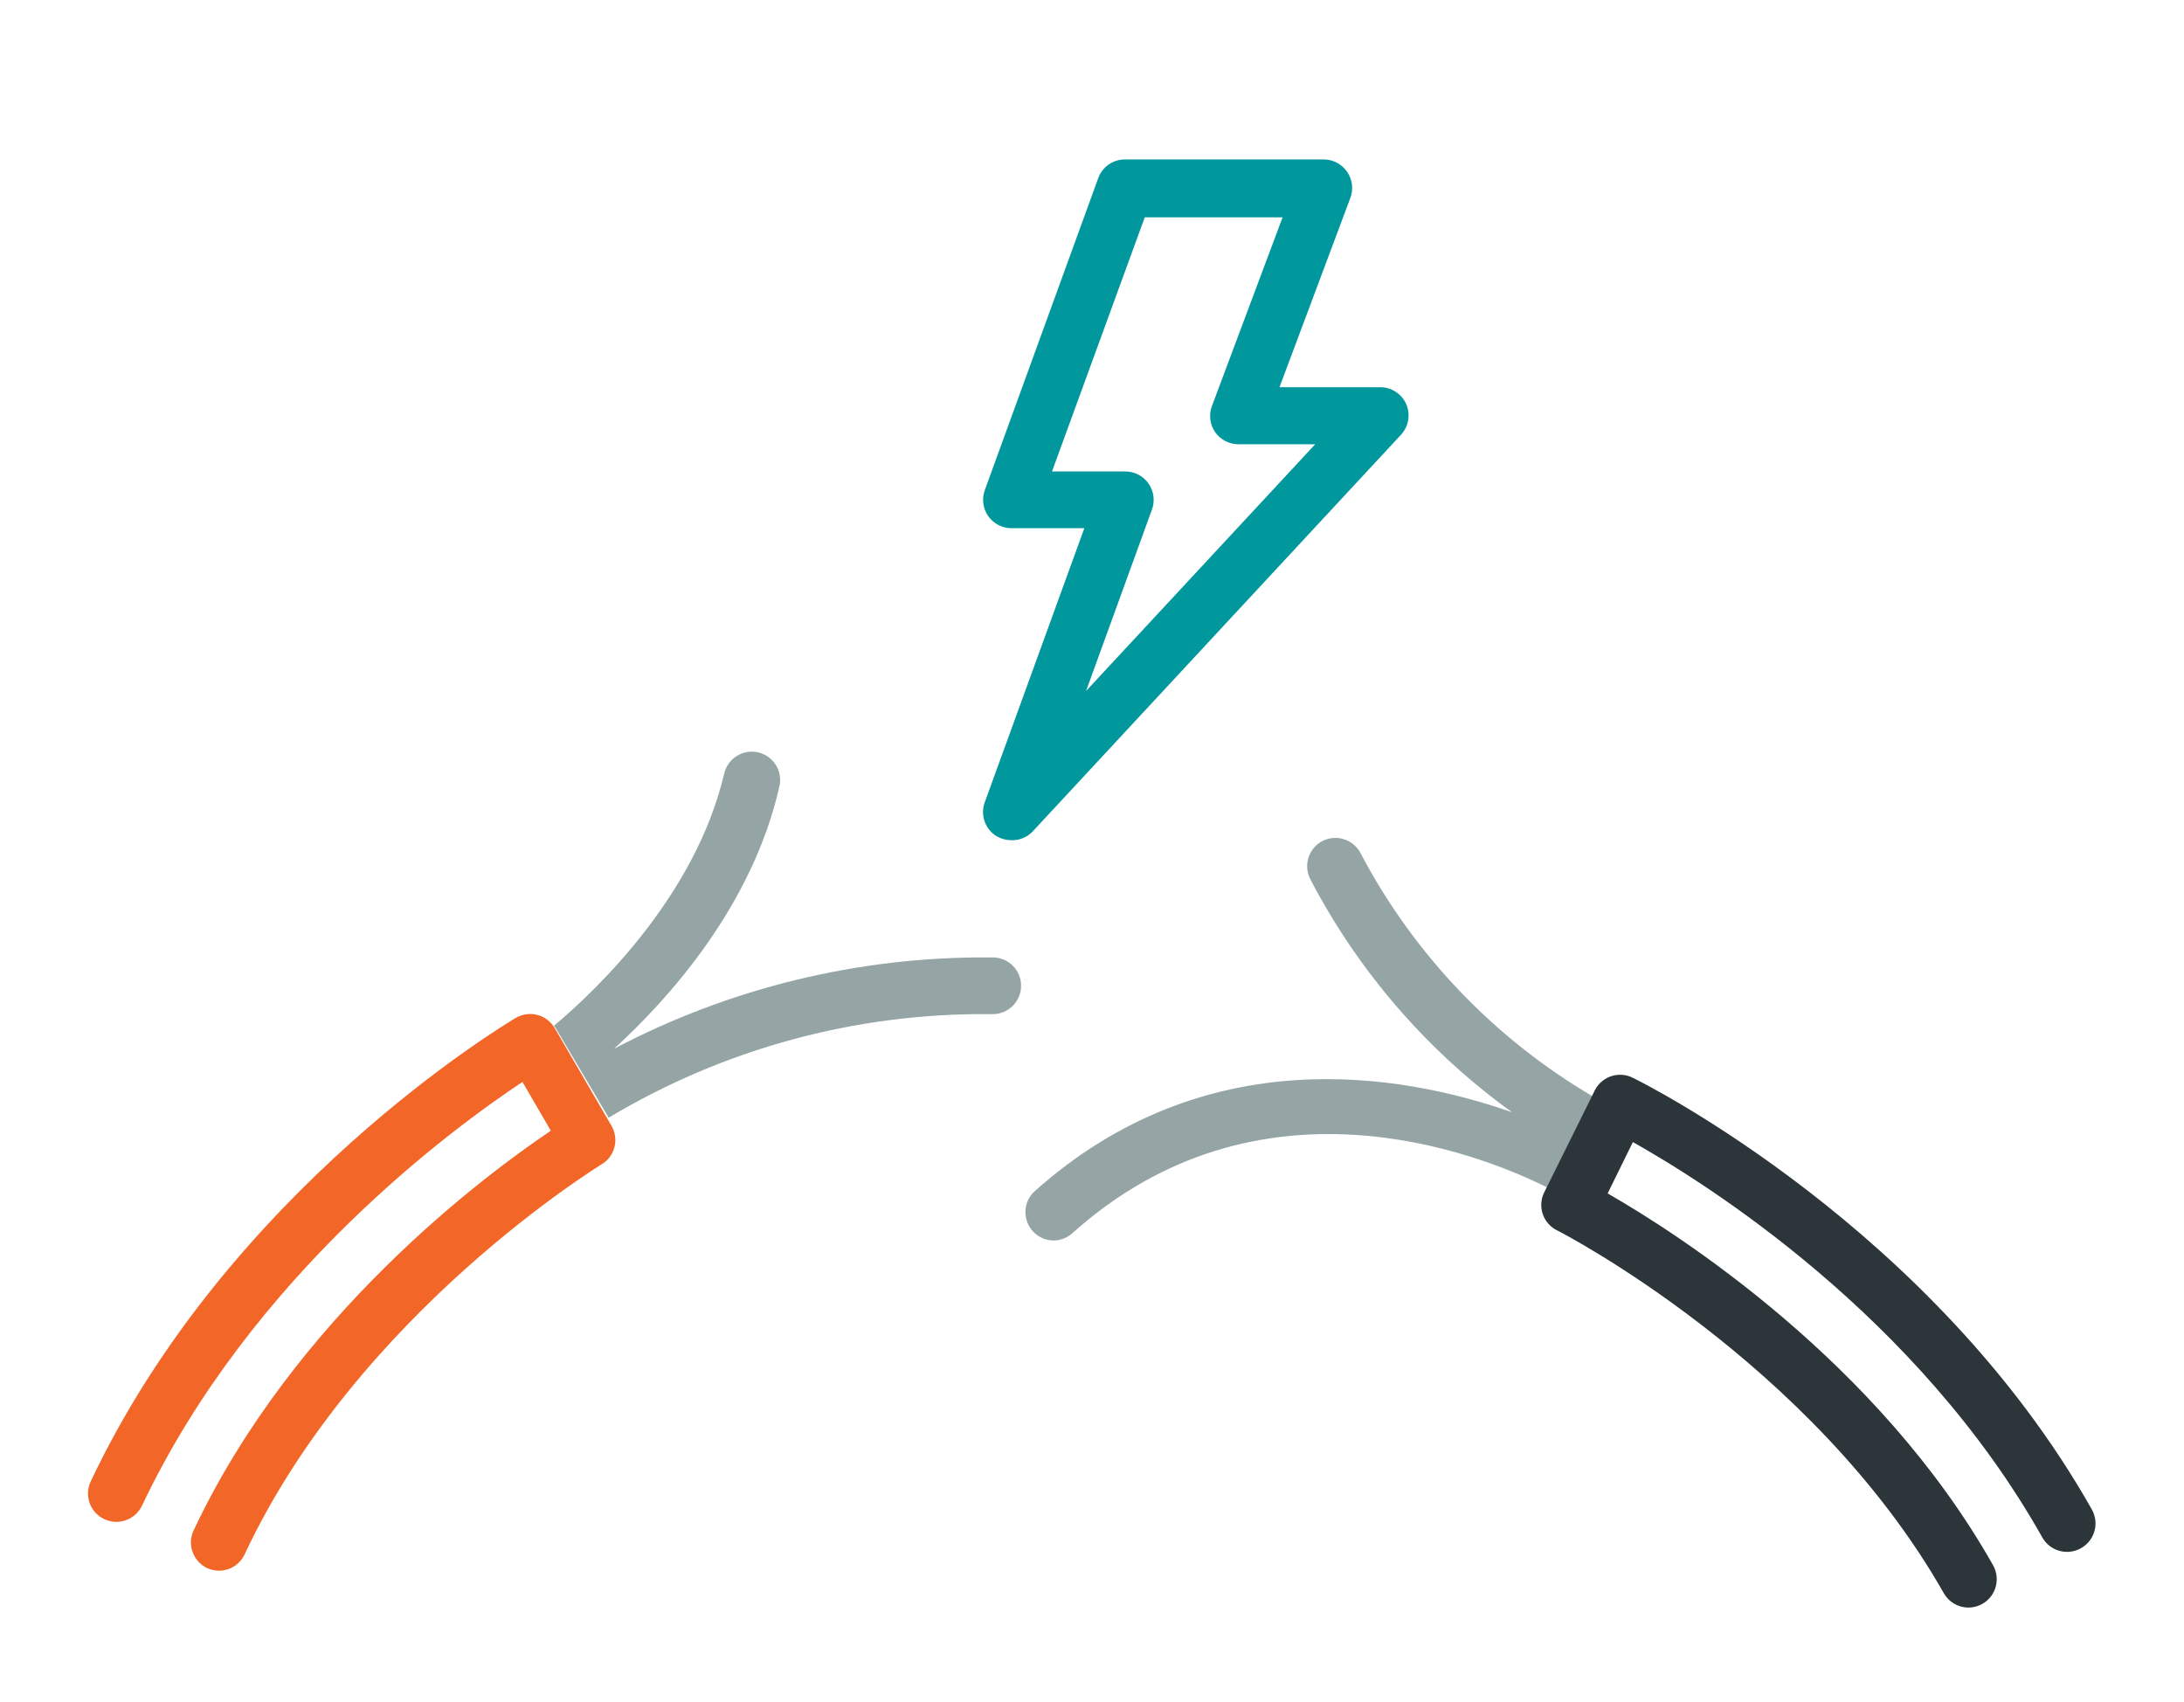 <?xml version="1.0" encoding="utf-8"?>
<svg xmlns="http://www.w3.org/2000/svg" width="77" height="60" viewBox="0 0 77 60" fill="none">
<path d="M35.66 29.62C35.477 29.619 35.298 29.57 35.14 29.48C34.941 29.36 34.791 29.174 34.714 28.955C34.638 28.736 34.64 28.498 34.72 28.28L38.23 18.62H35.66C35.499 18.62 35.341 18.581 35.199 18.507C35.056 18.433 34.934 18.326 34.841 18.194C34.749 18.063 34.69 17.911 34.669 17.752C34.648 17.593 34.665 17.431 34.72 17.28L38.72 6.28C38.789 6.087 38.917 5.92 39.085 5.802C39.254 5.684 39.454 5.62 39.66 5.62H46.66C46.822 5.619 46.983 5.657 47.128 5.732C47.273 5.807 47.397 5.916 47.49 6.05C47.586 6.187 47.646 6.345 47.666 6.511C47.685 6.677 47.662 6.845 47.6 7L45.11 13.65H48.66C48.855 13.649 49.046 13.706 49.209 13.812C49.373 13.919 49.502 14.071 49.58 14.25C49.657 14.429 49.68 14.627 49.646 14.818C49.612 15.01 49.523 15.188 49.39 15.33L36.39 29.33C36.294 29.425 36.18 29.5 36.054 29.55C35.929 29.599 35.794 29.623 35.66 29.62ZM37.09 16.62H39.66C39.825 16.617 39.989 16.656 40.135 16.732C40.282 16.809 40.408 16.92 40.501 17.057C40.594 17.194 40.652 17.352 40.669 17.516C40.686 17.681 40.663 17.847 40.6 18L38.29 24.36L46.37 15.66H43.66C43.498 15.66 43.34 15.62 43.197 15.546C43.054 15.471 42.931 15.363 42.84 15.23C42.748 15.097 42.691 14.944 42.672 14.784C42.653 14.623 42.672 14.461 42.73 14.31L45.22 7.66H40.36L37.09 16.62Z" fill="#00979D"/>
<path d="M36 34.75C36 35.015 35.895 35.27 35.707 35.457C35.52 35.645 35.266 35.75 35 35.75H34.85C30.136 35.714 25.504 36.977 21.46 39.4L19.59 36.24L19.53 36.16C21.13 34.82 24.53 31.52 25.53 27.28C25.588 27.022 25.745 26.797 25.968 26.654C26.191 26.512 26.462 26.463 26.72 26.52C26.849 26.548 26.971 26.602 27.079 26.678C27.188 26.754 27.28 26.85 27.35 26.962C27.421 27.073 27.469 27.198 27.491 27.328C27.514 27.458 27.51 27.591 27.48 27.72C26.53 31.92 23.6 35.19 21.65 36.97C25.719 34.829 30.253 33.723 34.85 33.75H35C35.266 33.75 35.52 33.855 35.707 34.043C35.895 34.23 36 34.485 36 34.75Z" fill="#95A5A6"/>
<path d="M56.14 38.64L54.55 41.86C52.06 40.62 44.35 37.61 37.81 43.47C37.627 43.637 37.388 43.729 37.14 43.73C36.941 43.727 36.746 43.665 36.583 43.551C36.419 43.437 36.293 43.277 36.221 43.091C36.149 42.905 36.134 42.702 36.178 42.508C36.223 42.313 36.324 42.136 36.47 42C42.47 36.63 49.41 37.84 53.31 39.21C50.332 37.065 47.898 34.253 46.2 31C46.077 30.765 46.052 30.491 46.13 30.238C46.209 29.985 46.385 29.773 46.62 29.65C46.737 29.589 46.864 29.552 46.996 29.541C47.127 29.53 47.259 29.545 47.384 29.585C47.51 29.625 47.626 29.689 47.727 29.774C47.827 29.859 47.91 29.963 47.97 30.08C49.845 33.637 52.674 36.602 56.14 38.64Z" fill="#95A5A6"/>
<path d="M7.73 55.37C7.585 55.371 7.441 55.34 7.31 55.28C7.189 55.224 7.082 55.145 6.992 55.047C6.903 54.95 6.834 54.835 6.79 54.71C6.745 54.586 6.725 54.453 6.732 54.321C6.739 54.189 6.772 54.059 6.83 53.94C10.38 46.42 17.06 41.45 19.42 39.86L18.42 38.14C16 39.75 8.86 44.94 5 53.09C4.884 53.325 4.68 53.505 4.433 53.592C4.186 53.678 3.915 53.665 3.677 53.553C3.44 53.442 3.256 53.242 3.165 52.996C3.074 52.751 3.083 52.479 3.19 52.24C8.05 41.94 17.79 36.12 18.19 35.88C18.417 35.748 18.687 35.711 18.941 35.776C19.196 35.842 19.414 36.005 19.55 36.23L21.55 39.67C21.68 39.885 21.725 40.141 21.675 40.388C21.625 40.634 21.484 40.853 21.28 41C21.2 41.05 12.64 46.26 8.64 54.76C8.564 54.939 8.437 55.092 8.276 55.201C8.114 55.309 7.924 55.368 7.73 55.37Z" fill="#F26727"/>
<path d="M69.4 56.67C69.223 56.67 69.049 56.622 68.896 56.533C68.743 56.443 68.617 56.315 68.53 56.16C63.89 48 55 43.42 54.91 43.38C54.787 43.322 54.678 43.239 54.588 43.137C54.498 43.035 54.43 42.916 54.388 42.787C54.346 42.658 54.331 42.521 54.343 42.386C54.355 42.251 54.395 42.119 54.46 42L56.24 38.41C56.365 38.18 56.575 38.008 56.826 37.931C57.077 37.854 57.347 37.879 57.58 38C58.01 38.21 68.16 43.31 73.75 53.21C73.88 53.44 73.915 53.712 73.845 53.966C73.776 54.221 73.609 54.438 73.38 54.57C73.265 54.637 73.137 54.681 73.005 54.698C72.873 54.715 72.738 54.706 72.61 54.671C72.481 54.635 72.361 54.575 72.256 54.492C72.151 54.409 72.064 54.307 72 54.19C67.59 46.36 60.13 41.7 57.57 40.26L56.68 42.07C59.14 43.48 66.21 47.99 70.27 55.18C70.399 55.411 70.432 55.684 70.361 55.938C70.29 56.194 70.12 56.41 69.89 56.54C69.74 56.625 69.572 56.669 69.4 56.67Z" fill="#2C353A"/>
</svg>